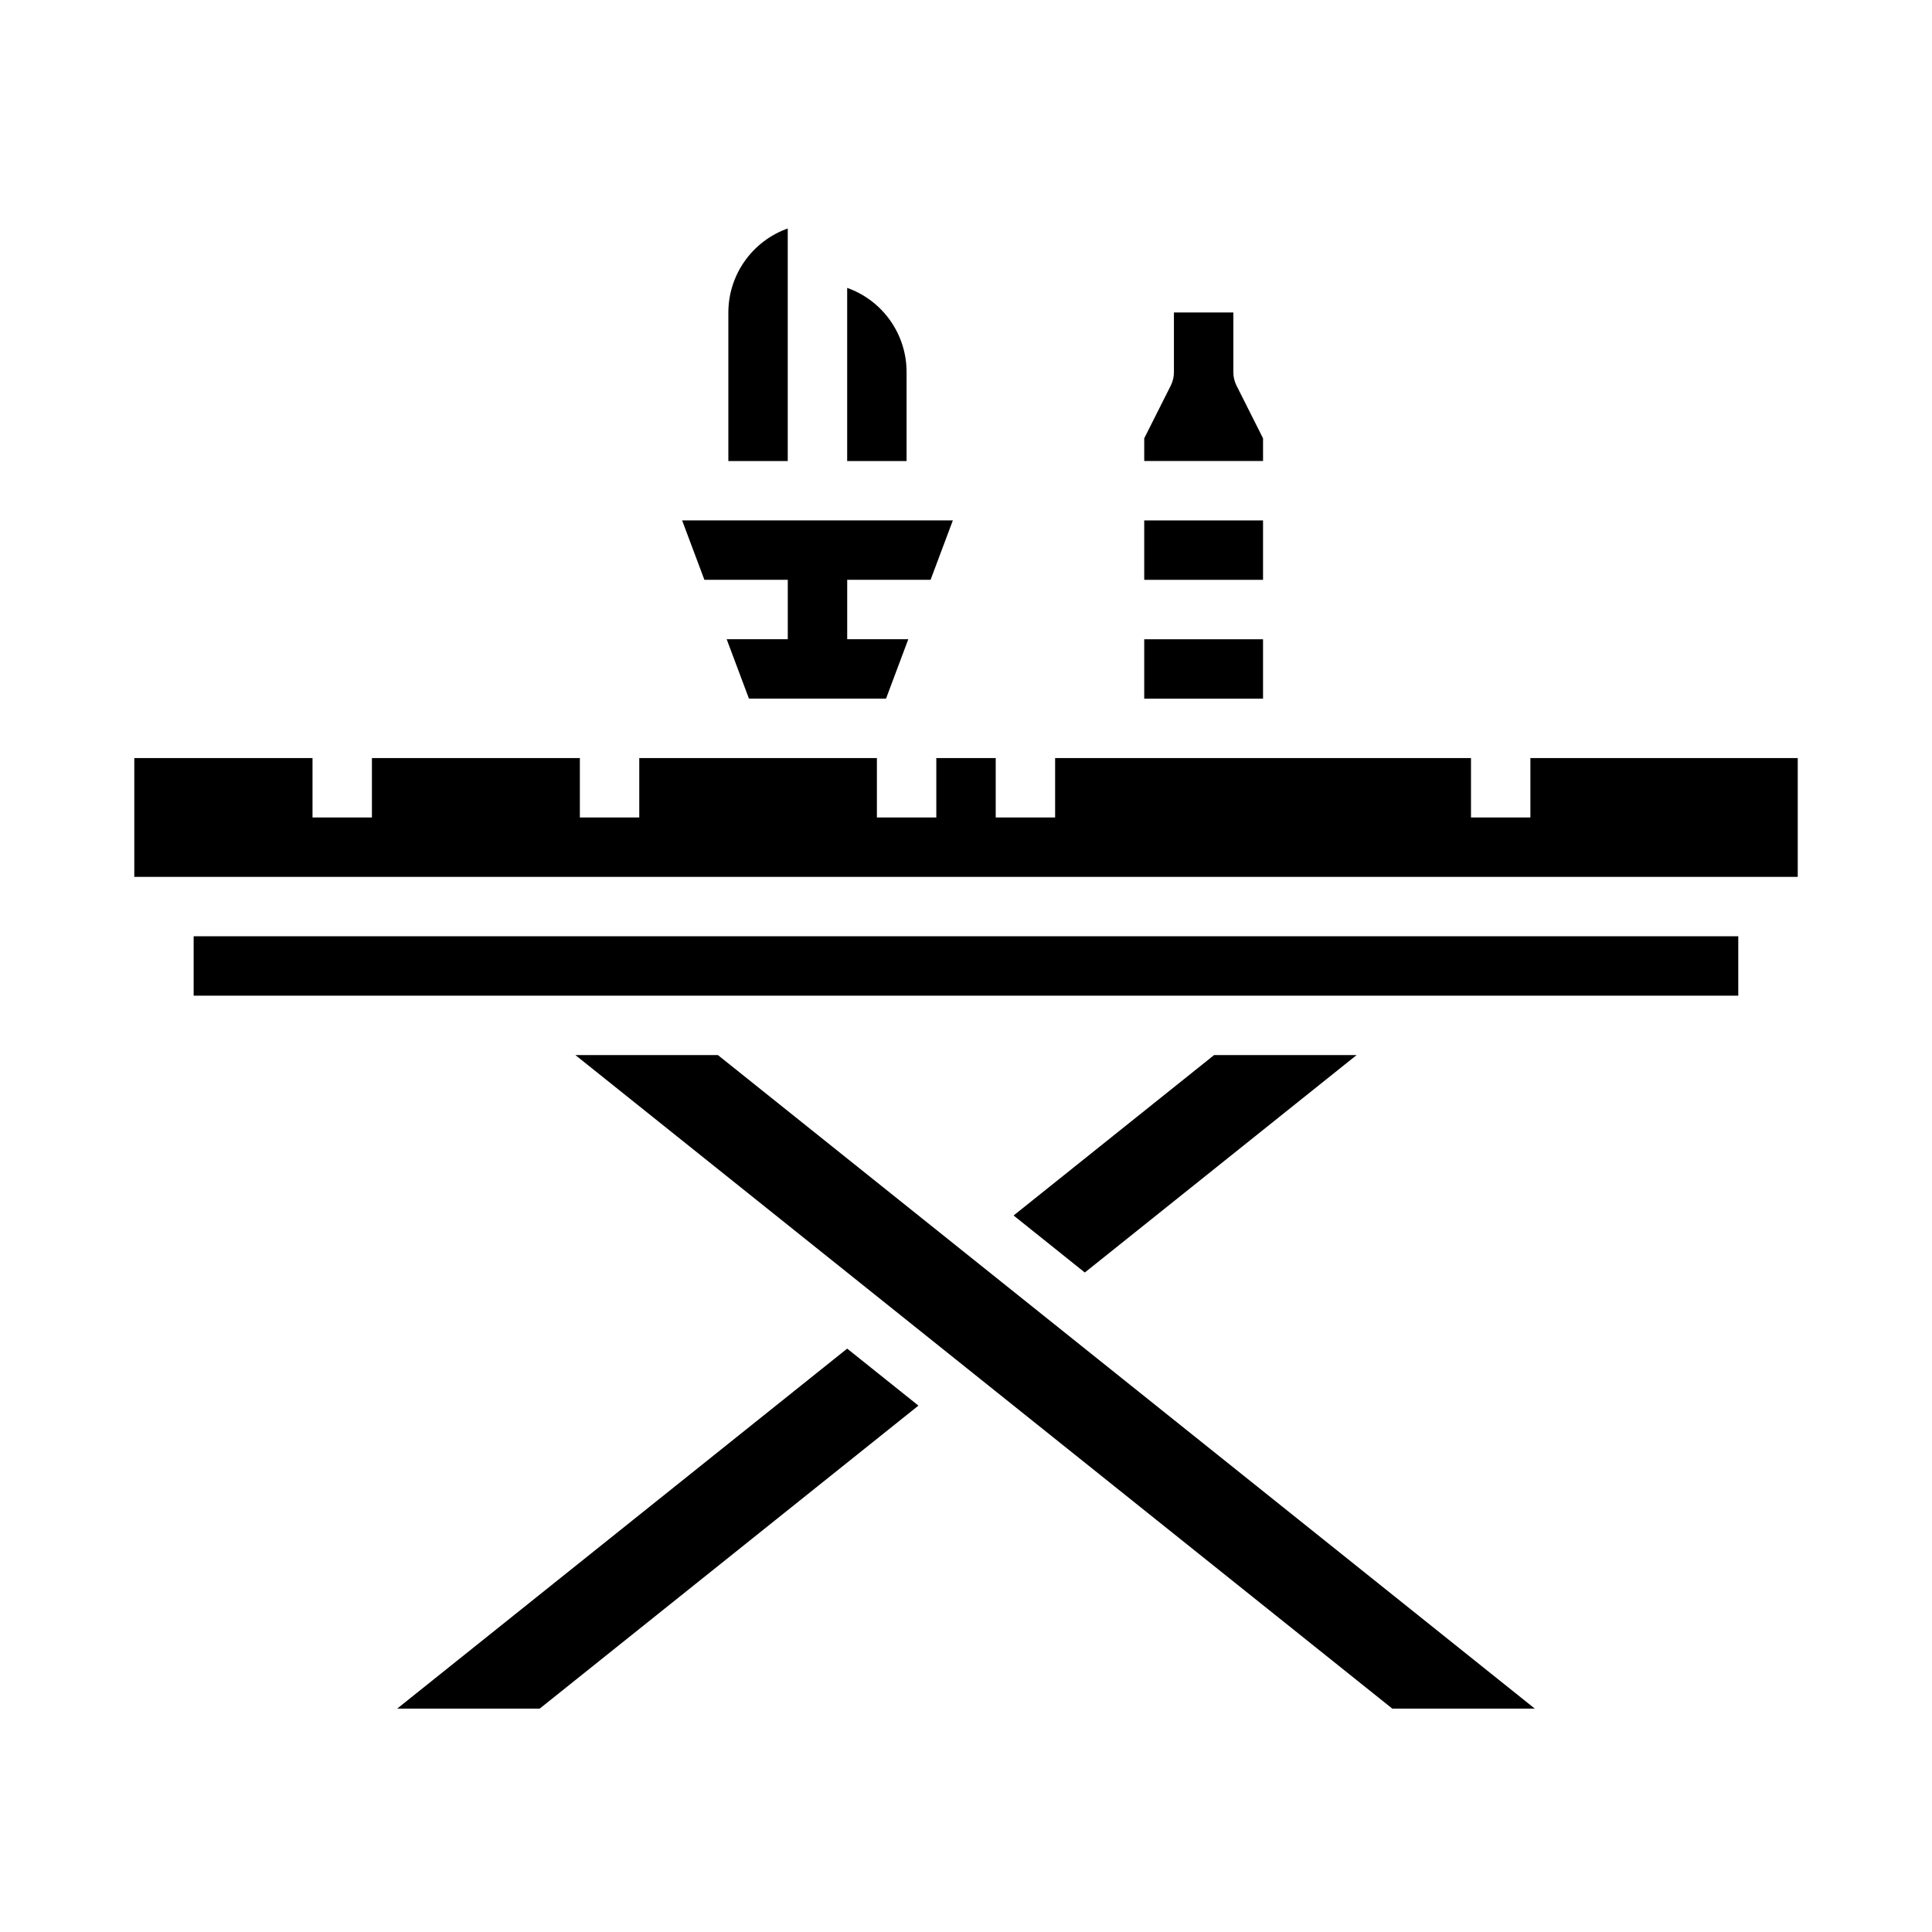 <?xml version="1.0" encoding="UTF-8"?>
<!-- Uploaded to: ICON Repo, www.iconrepo.com, Generator: ICON Repo Mixer Tools -->
<svg fill="#000000" width="800px" height="800px" version="1.1" viewBox="144 144 512 512" xmlns="http://www.w3.org/2000/svg">
 <g>
  <path d="m296.49 423.61 216.48 173.19h37.77l-216.48-173.19z"/>
  <path d="m465.74 423.61-53.129 42.512 18.879 15.105 72.02-57.617z"/>
  <path d="m390.61 297.66 5.906-15.746h-71.746l5.902 15.746h22.098v15.742h-16.191l5.902 15.742h36.324l5.902-15.742h-16.191v-15.742z"/>
  <path d="m249.26 596.8h37.77l100.36-80.297-18.875-15.105z"/>
  <path d="m195.32 392.12h409.34v15.742h-409.34z"/>
  <path d="m337.02 266.18h15.742v-61.633c-4.602 1.637-8.582 4.652-11.402 8.641-2.82 3.984-4.336 8.746-4.34 13.629z"/>
  <path d="m447.23 281.92h31.488v15.742h-31.488z"/>
  <path d="m368.51 266.18h15.742v-23.617c-0.004-4.883-1.523-9.645-4.34-13.633-2.82-3.984-6.801-7.004-11.402-8.637z"/>
  <path d="m447.23 313.41h31.488v15.742h-31.488z"/>
  <path d="m549.57 360.64h-15.742v-15.742h-110.21v15.742h-15.742v-15.742h-15.746v15.742h-15.742v-15.742h-62.977v15.742h-15.742v-15.742h-55.105v15.742h-15.746v-15.742h-47.23v31.488h440.83v-31.488h-70.848z"/>
  <path d="m478.72 260.16-7.086-14.082c-0.531-1.098-0.801-2.301-0.785-3.519v-15.746h-15.746v15.746c0.016 1.219-0.254 2.422-0.785 3.519l-7.086 14.082v6.016h31.488z"/>
 </g>
</svg>